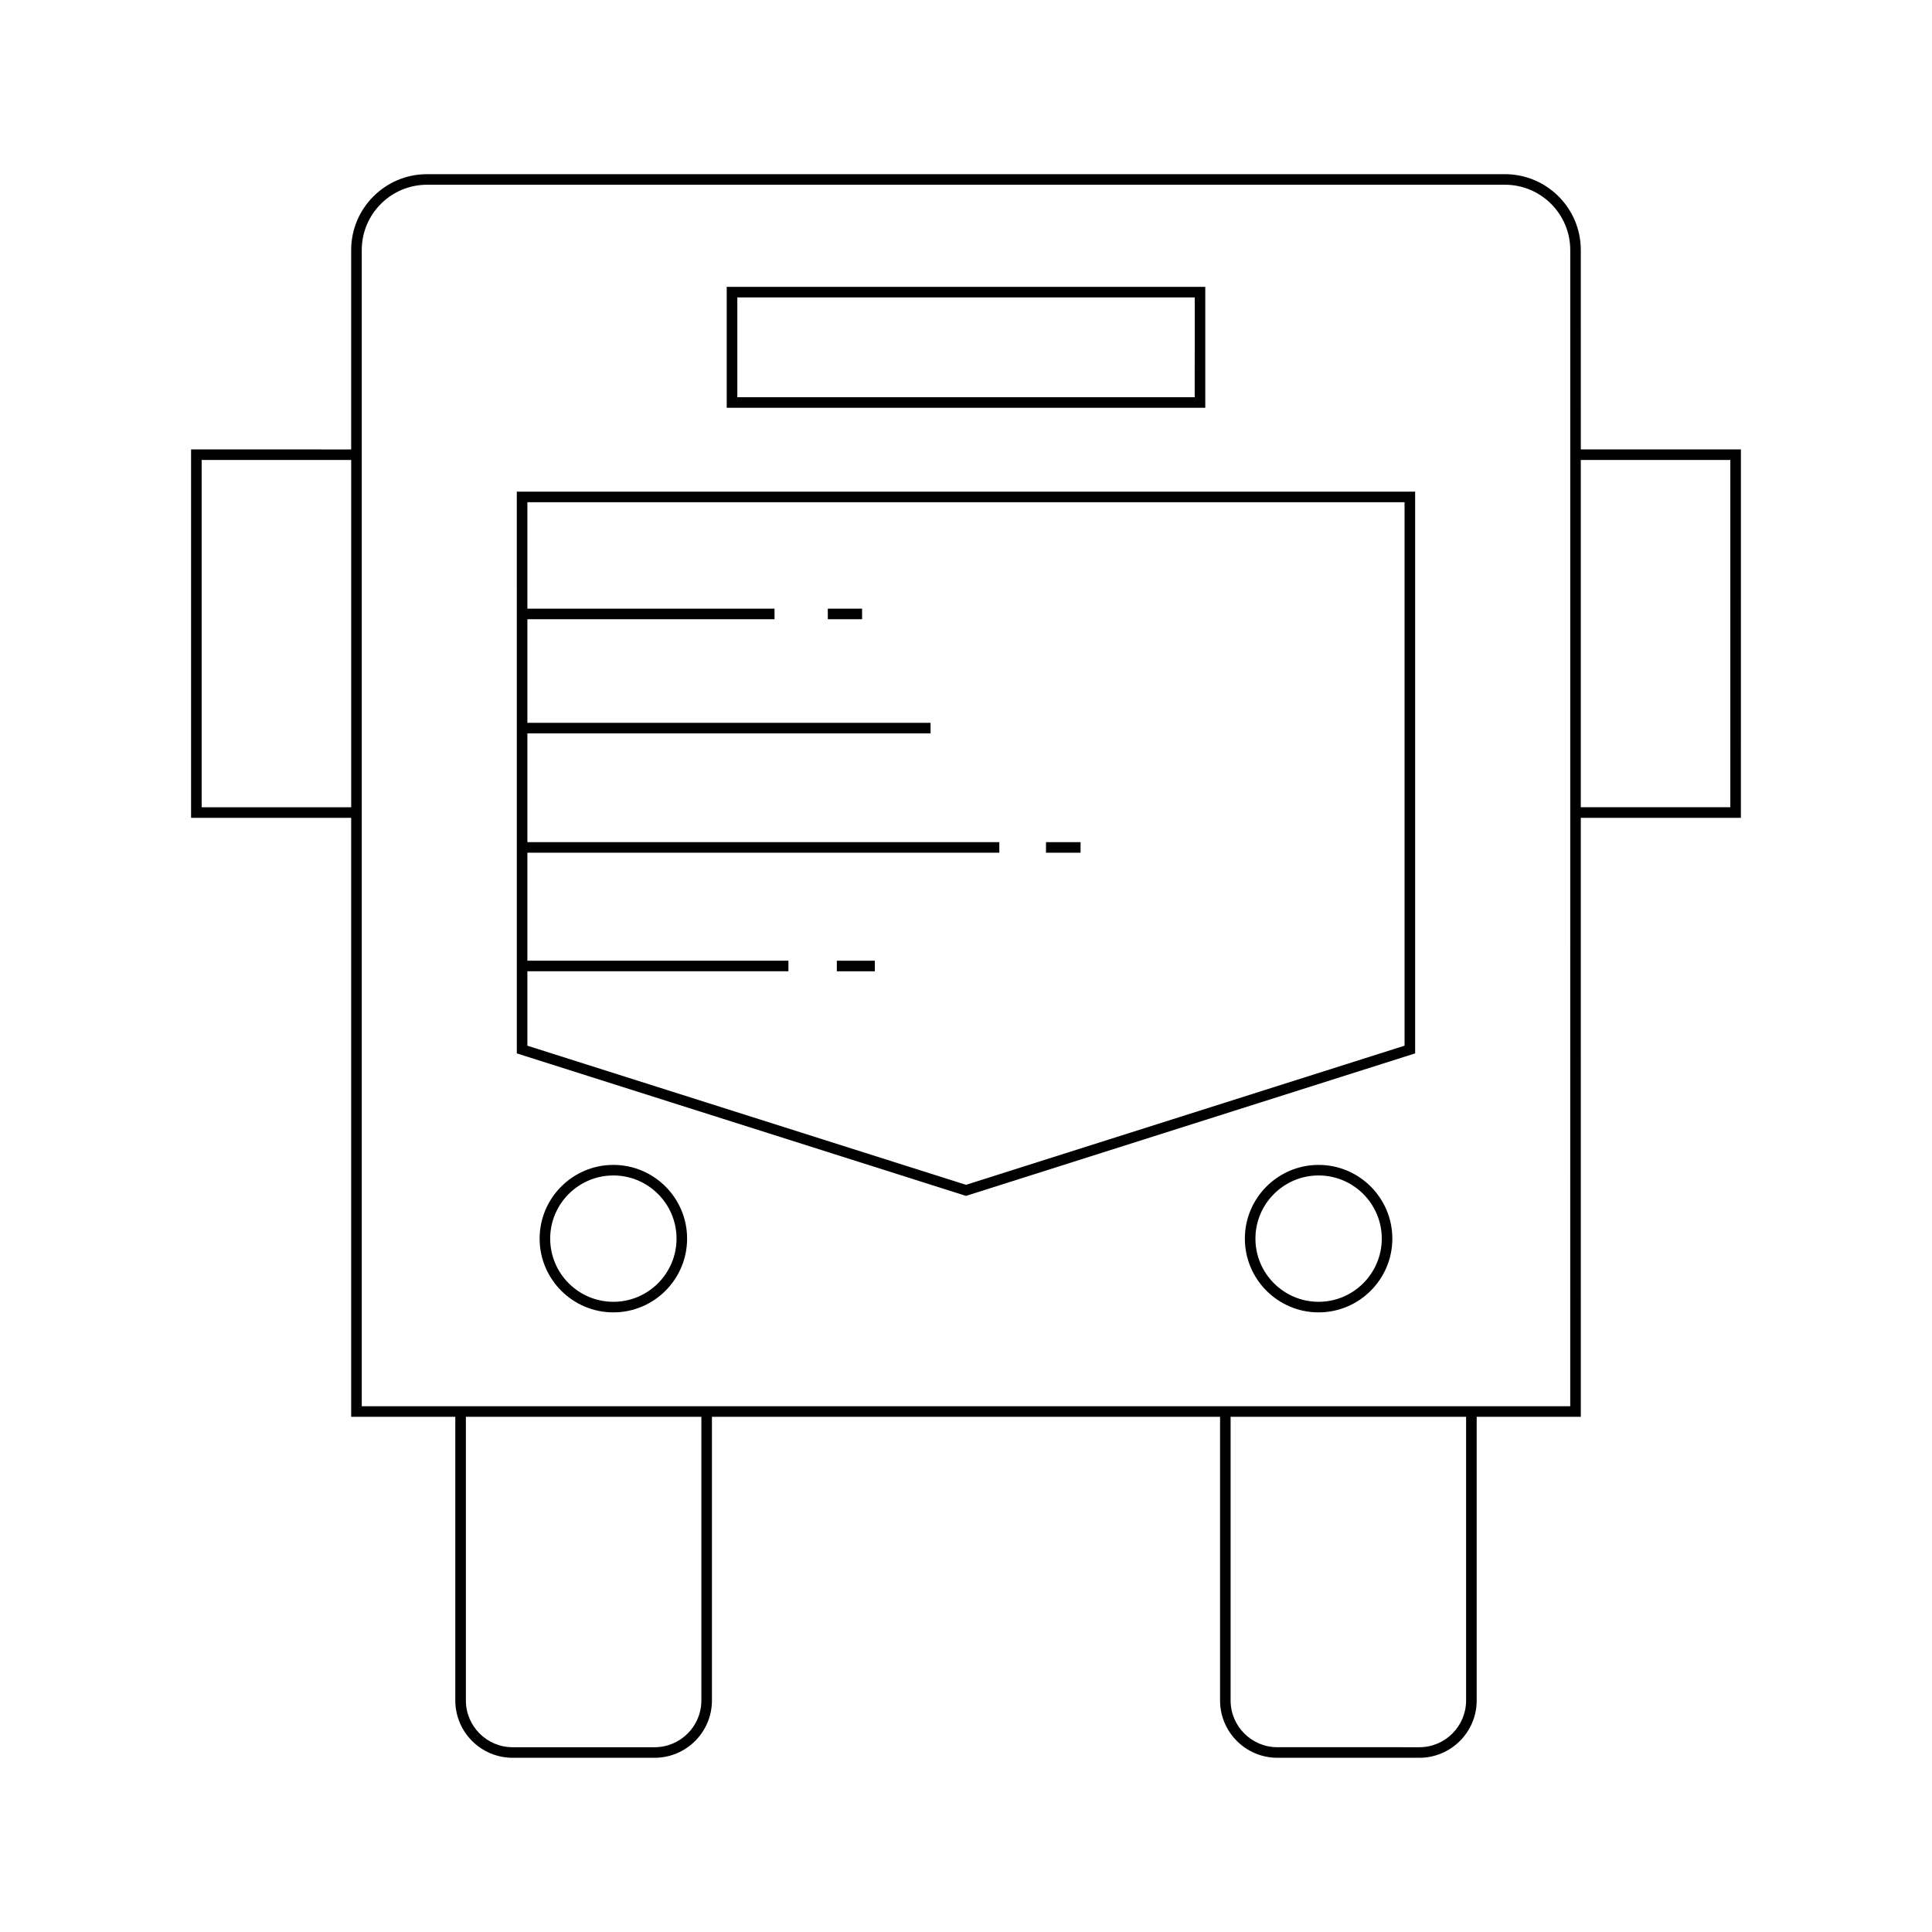 <?xml version="1.0" encoding="UTF-8"?>
<!-- Uploaded to: SVG Repo, www.svgrepo.com, Generator: SVG Repo Mixer Tools -->
<svg fill="#000000" width="800px" height="800px" version="1.1" viewBox="144 144 512 512" xmlns="http://www.w3.org/2000/svg">
 <g>
  <path d="m542.83 190.16h-285.67c-11.082 0-20.098 9.016-20.098 20.098v52.848l-42.426-0.004v97.625h42.426v158.74h27.598v75.184c0 8.371 6.812 15.18 15.188 15.18h37.633c8.375 0 15.188-6.812 15.188-15.18v-75.184h134.66v75.184c0 8.371 6.812 15.18 15.188 15.18h37.633c8.375 0 15.188-6.812 15.188-15.18l-0.004-75.184h27.598l-0.004-158.74h42.426l0.004-97.625h-42.426l-0.004-52.848c0-11.082-9.012-20.094-20.094-20.094zm-305.76 167.77h-39.629v-92.027h39.629zm92.801 236.72c0 6.828-5.559 12.383-12.387 12.383h-37.633c-6.828 0-12.387-5.555-12.387-12.383v-75.184h62.406zm202.66 0c0 6.828-5.559 12.383-12.387 12.383l-37.633-0.004c-6.828 0-12.387-5.555-12.387-12.383v-75.18h62.406zm27.598-77.984h-320.26v-306.41c0-9.535 7.758-17.297 17.297-17.297h285.67c9.539 0 17.297 7.762 17.297 17.297zm42.426-250.77v92.027h-39.629v-92.027z"/>
  <path d="m306.55 452.71c-10.773 0-19.543 8.762-19.543 19.539 0 10.773 8.77 19.543 19.543 19.543 10.773 0 19.539-8.77 19.539-19.543 0-10.777-8.762-19.539-19.539-19.539zm0 36.281c-9.234 0-16.746-7.512-16.746-16.746 0-9.227 7.512-16.738 16.746-16.738 9.227 0 16.738 7.512 16.738 16.738 0.004 9.234-7.508 16.746-16.738 16.746z"/>
  <path d="m493.44 452.71c-10.773 0-19.539 8.762-19.539 19.539 0 10.773 8.762 19.543 19.539 19.543 10.773 0 19.543-8.77 19.543-19.543 0-10.777-8.77-19.539-19.543-19.539zm0 36.281c-9.227 0-16.738-7.512-16.738-16.746 0-9.227 7.512-16.738 16.738-16.738 9.234 0 16.746 7.512 16.746 16.738-0.004 9.234-7.516 16.746-16.746 16.746z"/>
  <path d="m280.96 423.16 118.61 37.629 0.426 0.137 119.03-37.766v-148.86h-238.07zm2.801-21.762h69.176v-2.801h-69.176v-28.617h125.07v-2.801l-125.07 0.004v-28.824h106.85v-2.801h-106.85v-27.461h65.496v-2.801l-65.496 0.004v-28.203h232.46v144.02l-116.23 36.871-116.23-36.867z"/>
  <path d="m463.41 220.02h-126.82v32.047h126.82zm-2.801 29.246h-121.21v-26.449h121.22z"/>
  <path d="m363.38 305.3h9.082v2.801h-9.082z"/>
  <path d="m421.2 367.18h9.16v2.801h-9.16z"/>
  <path d="m365.77 398.6h10.074v2.801h-10.074z"/>
 </g>
</svg>